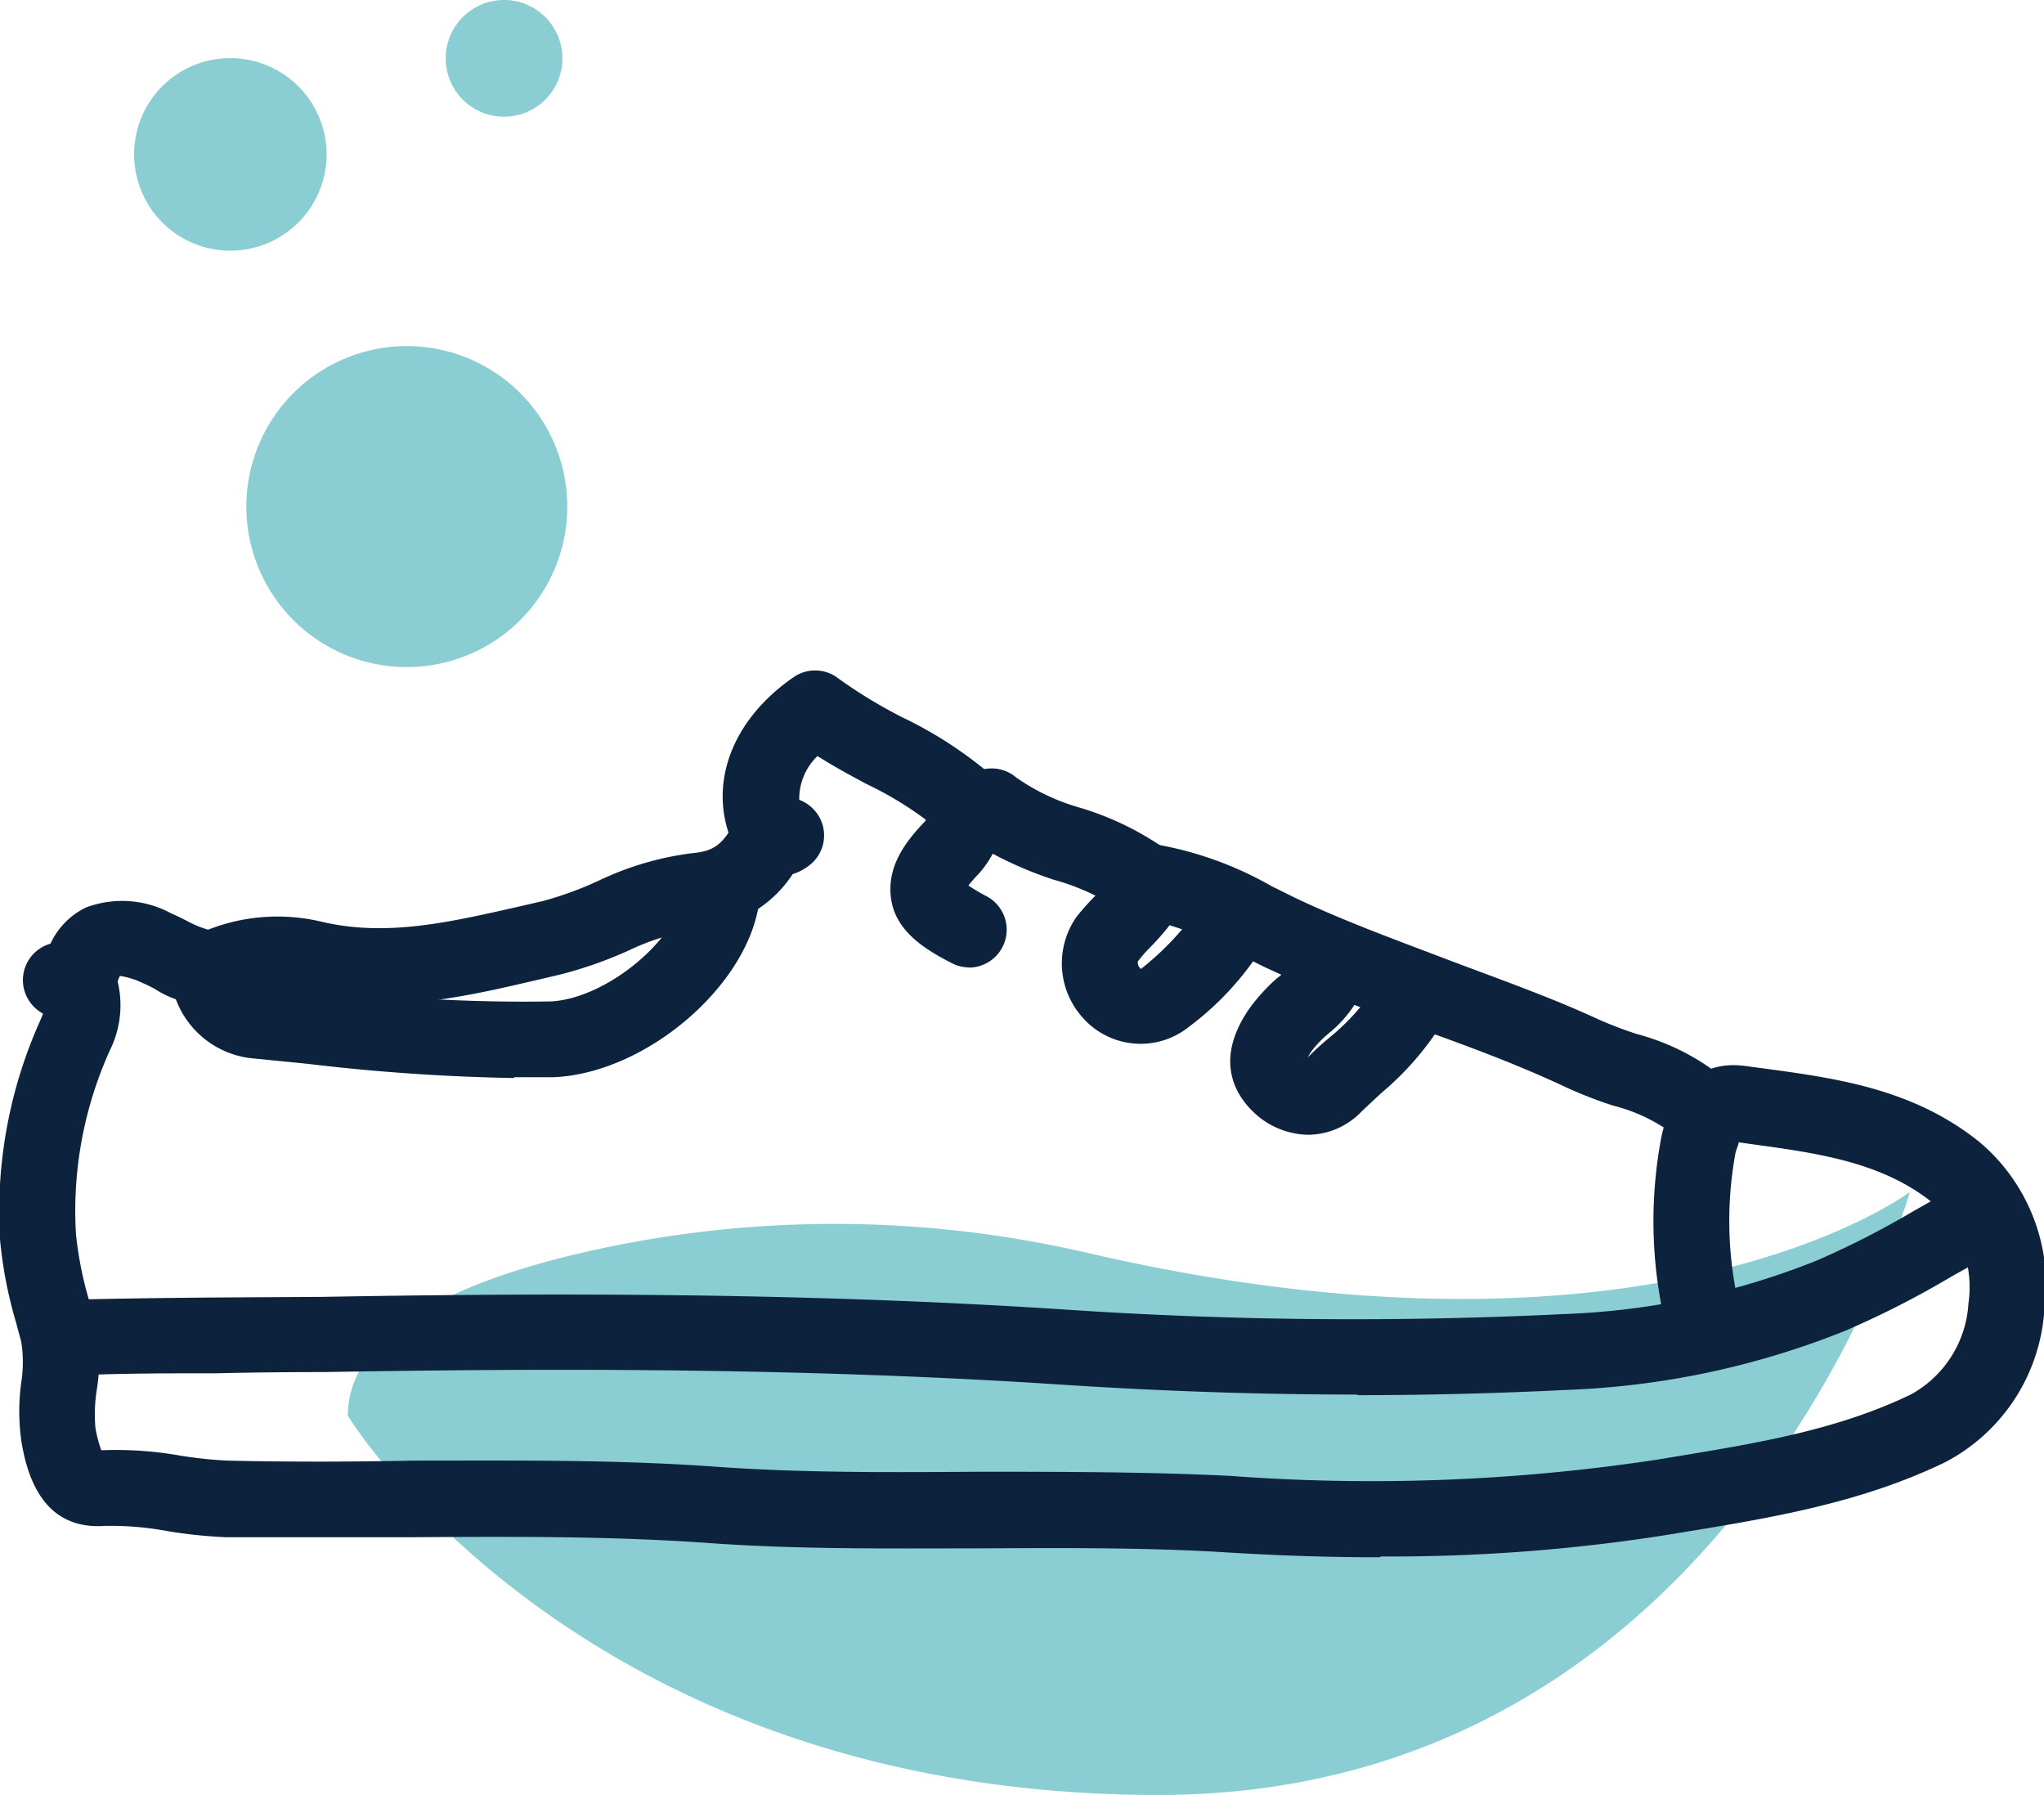 <svg xmlns="http://www.w3.org/2000/svg" viewBox="0 0 100.89 88.58"><defs><style>.cls-1{fill:#8acdd2;}.cls-2{fill:#0d223d;}</style></defs><g id="Layer_2" data-name="Layer 2"><g id="Layer_1-2" data-name="Layer 1"><path class="cls-1" d="M94.27,58.82s-12.53,9.52-40.63,3A55.26,55.26,0,0,0,29,61.76c-6.26,1.42-11.83,3.88-11.83,8.11,0,0,11.41,18.71,40,18.71s37.1-29.76,37.1-29.76"/><path class="cls-1" d="M12.16,25a7.92,7.92,0,1,0,7.92-7.92A7.92,7.92,0,0,0,12.16,25"/><path class="cls-1" d="M6.62,7.62a4.75,4.75,0,1,0,4.75-4.75A4.74,4.74,0,0,0,6.62,7.62"/><path class="cls-1" d="M22,2.87A2.88,2.88,0,1,0,24.83,0,2.88,2.88,0,0,0,22,2.87"/><path class="cls-2" d="M68.09,76.85c-2.46,0-5-.08-7.7-.25-4-.24-8.12-.21-12.1-.19-4.34,0-8.82.06-13.26-.26-4.84-.35-9.79-.32-14.59-.29-3,0-6.19,0-9.31,0a24.53,24.53,0,0,1-2.8-.29A15.46,15.46,0,0,0,5.2,75.3c-2.3.17-3.69-1.25-4.15-4.22a10.41,10.41,0,0,1,0-2.86,6.44,6.44,0,0,0,0-2l-.27-1A21.22,21.22,0,0,1,0,61.15,23,23,0,0,1,2,50.33c.28-.63.24-.87.15-1.1a1.88,1.88,0,0,1,1.12-2.4,1.85,1.85,0,0,1,2.39,1.11,5,5,0,0,1-.24,3.9,19.22,19.22,0,0,0-1.67,9.07,18,18,0,0,0,.68,3.37c.1.35.19.71.28,1.07a8.88,8.88,0,0,1,.06,3.28,7.73,7.73,0,0,0-.06,1.83A6.42,6.42,0,0,0,5,71.57a18.08,18.08,0,0,1,3.88.26,20.39,20.39,0,0,0,2.36.25c3.06.07,6.18.06,9.2,0,4.86,0,9.89-.06,14.88.3,4.29.31,8.7.28,13,.25,4,0,8.21,0,12.35.2a94,94,0,0,0,21.07-.79l.79-.13c4.2-.69,8.17-1.34,11.82-3.11a5.5,5.5,0,0,0,2.81-4.47,5.66,5.66,0,0,0-1.8-5c-2.51-2-5.68-2.43-9-2.88l-.54-.08c0,.12-.1.29-.16.54a18.54,18.54,0,0,0,.29,8,1.87,1.87,0,0,1-3.67.76,22.24,22.24,0,0,1-.26-9.64c.33-1.45,1.32-3.82,4.16-3.42l.68.09c3.71.5,7.55,1,10.86,3.67a9.25,9.25,0,0,1,3.18,8.37,9.15,9.15,0,0,1-4.89,7.42c-4.13,2-8.56,2.74-12.84,3.44l-.79.13a87.32,87.32,0,0,1-14.21,1.08"/><path class="cls-2" d="M67,68.82c-4.86,0-9.79-.17-14.76-.5-13.29-.87-26.36-.78-36.27-.61q-2.66,0-5.31.06c-2.33,0-4.75,0-7.12.11a1.87,1.87,0,0,1-.09-3.74c2.4-.06,4.83-.09,7.18-.11L15.9,64c10-.18,23.15-.26,36.58.62a212.38,212.38,0,0,0,24.67.23,37.13,37.13,0,0,0,12.49-2.63,43,43,0,0,0,4.82-2.46c.76-.43,1.51-.85,2.27-1.26a1.87,1.87,0,0,1,1.76,3.31c-.74.39-1.46.79-2.19,1.2a45.19,45.19,0,0,1-5.24,2.67,40.84,40.84,0,0,1-13.72,2.91c-3.4.17-6.86.26-10.35.26"/><path class="cls-2" d="M25.38,53.2a99.76,99.76,0,0,1-10.18-.7l-2.61-.26a4.51,4.51,0,0,1-4.17-4.05,1.87,1.87,0,0,1,3.7-.57c.12.78.4.86.82.9l2.64.26a81.58,81.58,0,0,0,11.58.64c2.69-.11,6.27-3,6.6-5.4a1.87,1.87,0,1,1,3.71.53c-.59,4.15-5.62,8.42-10.15,8.61-.65,0-1.29,0-1.94,0"/><path class="cls-2" d="M3.5,50.24H3.15a1.89,1.89,0,0,1-2-1.6,1.87,1.87,0,0,1,1.34-2.07,3.72,3.72,0,0,1,1.74-1.78,5.08,5.08,0,0,1,4.25.3c.26.11.53.24.79.38a5.55,5.55,0,0,0,1,.41,9.38,9.38,0,0,1,5.62-.39c3.23.76,6.38,0,9.72-.75l1.21-.28a17.4,17.4,0,0,0,2.73-1,15.06,15.06,0,0,1,4.56-1.35c1.16-.1,1.52-.43,2.16-1.51a1.87,1.87,0,1,1,3.21,1.92,6,6,0,0,1-5,3.32A12.5,12.5,0,0,0,31,46.92a20.56,20.56,0,0,1-3.34,1.17l-1.19.28c-3.61.84-7.34,1.71-11.43.75a5.69,5.69,0,0,0-3.4.24,4.71,4.71,0,0,1-4-.56c-.19-.1-.39-.2-.58-.28a3.94,3.94,0,0,0-1.14-.36,2.42,2.42,0,0,0-.18.47A2.17,2.17,0,0,1,3.5,50.24m-.19,0h0"/><path class="cls-2" d="M84.26,56.79a1.83,1.83,0,0,1-1.32-.55,8.38,8.38,0,0,0-3.32-1.68,20.74,20.74,0,0,1-2.27-.88c-2.34-1.1-4.74-2-7.27-2.9s-5.18-1.89-7.73-3.09l-.5-.25a14.58,14.58,0,0,1-3.15,3.22,3.81,3.81,0,0,1-5.24-.42,4,4,0,0,1-.32-5,12.4,12.4,0,0,1,1-1.11A3.94,3.94,0,0,0,55,42.9a1.9,1.9,0,0,1,2-1.24,17.54,17.54,0,0,1,5.76,2.07l1.17.58c2.38,1.13,4.93,2.06,7.4,3s5.09,1.85,7.58,3a19.64,19.64,0,0,0,1.89.72,11.45,11.45,0,0,1,4.75,2.58,1.86,1.86,0,0,1,0,2.64,1.83,1.83,0,0,1-1.32.55M57.76,45.62a11.94,11.94,0,0,1-.94,1.08,7.09,7.09,0,0,0-.66.75c0,.06,0,.23.13.34s0,0,.06,0a14.16,14.16,0,0,0,2-1.93l-.64-.21"/><path class="cls-2" d="M38.41,43.24a2.37,2.37,0,0,1-.61-.08,2.52,2.52,0,0,1-1.63-1.52c-1.26-2.87-.09-6.09,3-8.22a1.86,1.86,0,0,1,2.21.06,24.09,24.09,0,0,0,3.16,1.92,20.29,20.29,0,0,1,4.85,3.25,1.87,1.87,0,1,1-2.62,2.67,17.33,17.33,0,0,0-4-2.63c-.8-.43-1.62-.87-2.42-1.38a2.93,2.93,0,0,0-.9,2.16,1.92,1.92,0,0,1,.89.69,1.86,1.86,0,0,1-.47,2.6,2.43,2.43,0,0,1-1.44.48"/><path class="cls-2" d="M64.61,56A4,4,0,0,1,62,55c-.91-.81-2.16-2.55-.36-5.19A9.18,9.18,0,0,1,63,48.3a3,3,0,0,0,.94-1.13,1.87,1.87,0,0,1,3.6,1,6.07,6.07,0,0,1-2,2.86,5.54,5.54,0,0,0-.8.84,2.62,2.62,0,0,0-.19.31l0,0h0c.36-.36.73-.7,1.1-1a11.42,11.42,0,0,0,2.44-2.78,1.87,1.87,0,1,1,3.3,1.75,14.48,14.48,0,0,1-3.2,3.78c-.33.31-.67.62-1,.94A3.7,3.7,0,0,1,64.61,56"/><path class="cls-2" d="M47.83,47.74a1.84,1.84,0,0,1-.85-.21c-1.43-.73-2.79-1.63-3-3.2s.7-2.78,1.68-3.8l.16-.27A4.33,4.33,0,0,1,48.41,38a1.86,1.86,0,0,1,1.75.37,10.46,10.46,0,0,0,3.11,1.48,14.61,14.61,0,0,1,4.56,2.27,1.87,1.87,0,0,1-2.35,2.91A11.44,11.44,0,0,0,52,43.41a18.75,18.75,0,0,1-3-1.28,5.08,5.08,0,0,1-.7,1,7.1,7.1,0,0,0-.5.57,8.89,8.89,0,0,0,.88.52,1.87,1.87,0,0,1-.86,3.53"/></g></g></svg>